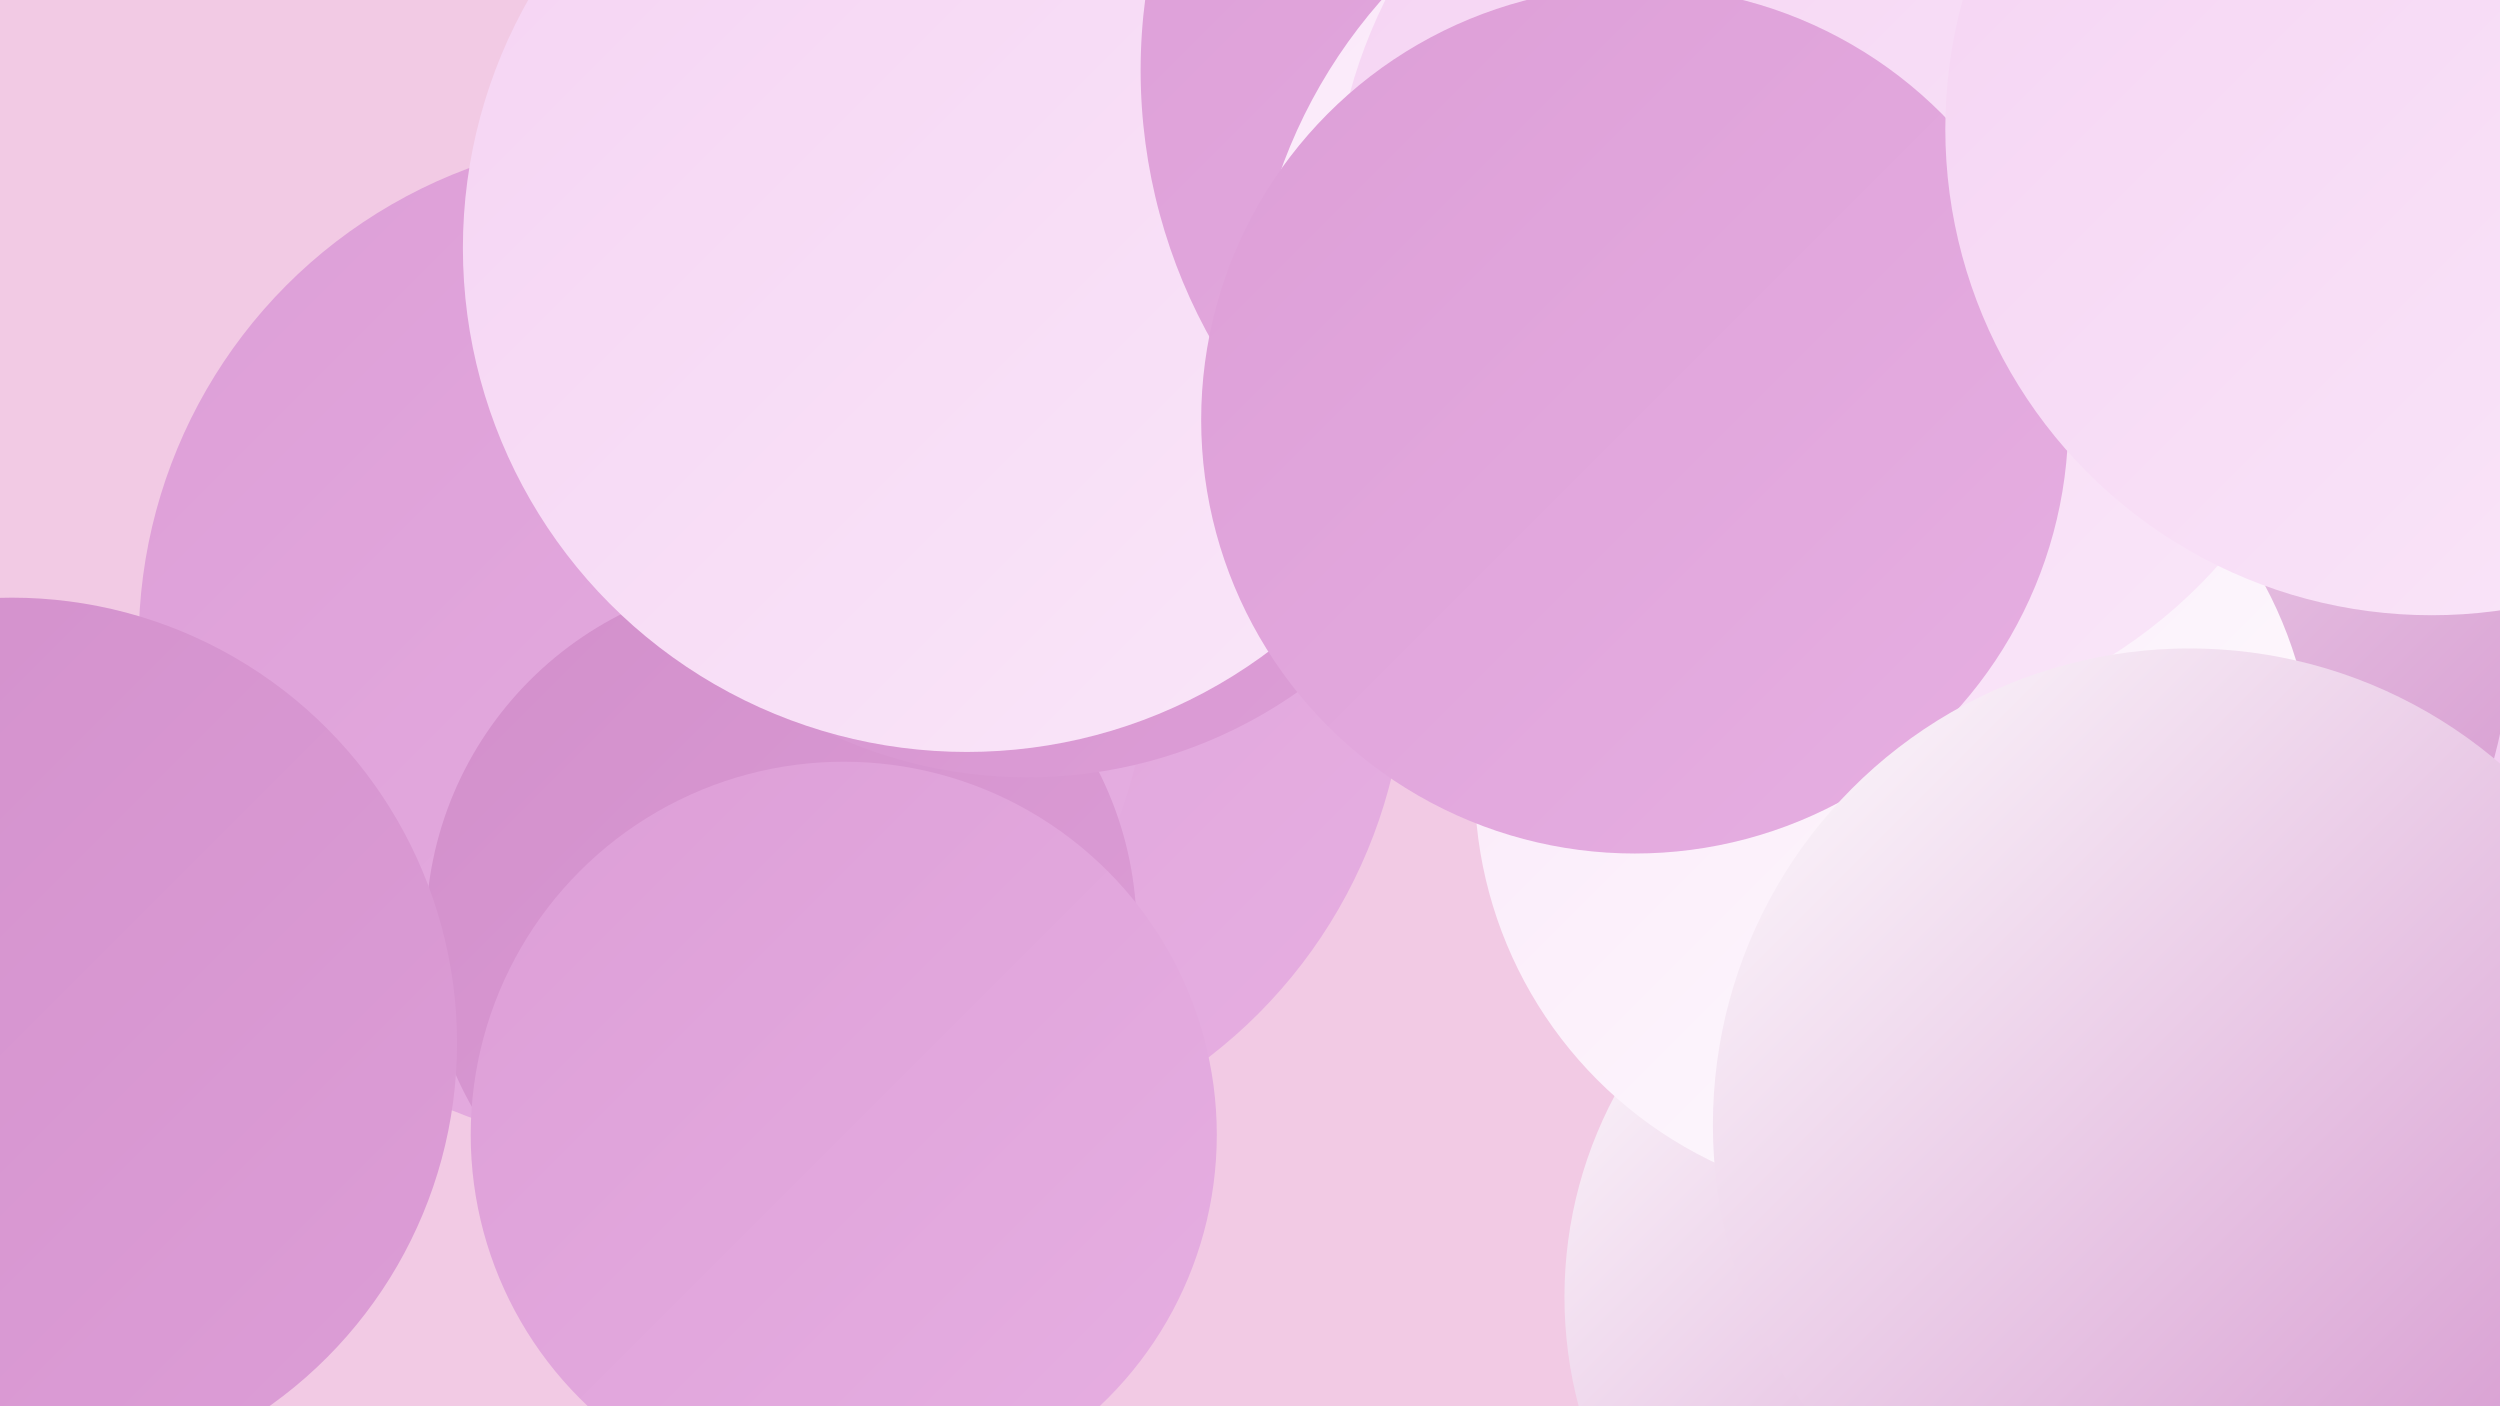<?xml version="1.0" encoding="UTF-8"?><svg width="1280" height="720" xmlns="http://www.w3.org/2000/svg"><defs><linearGradient id="grad0" x1="0%" y1="0%" x2="100%" y2="100%"><stop offset="0%" style="stop-color:#d28fcb;stop-opacity:1" /><stop offset="100%" style="stop-color:#dd9ed7;stop-opacity:1" /></linearGradient><linearGradient id="grad1" x1="0%" y1="0%" x2="100%" y2="100%"><stop offset="0%" style="stop-color:#dd9ed7;stop-opacity:1" /><stop offset="100%" style="stop-color:#e6afe2;stop-opacity:1" /></linearGradient><linearGradient id="grad2" x1="0%" y1="0%" x2="100%" y2="100%"><stop offset="0%" style="stop-color:#e6afe2;stop-opacity:1" /><stop offset="100%" style="stop-color:#eec0eb;stop-opacity:1" /></linearGradient><linearGradient id="grad3" x1="0%" y1="0%" x2="100%" y2="100%"><stop offset="0%" style="stop-color:#eec0eb;stop-opacity:1" /><stop offset="100%" style="stop-color:#f5d3f3;stop-opacity:1" /></linearGradient><linearGradient id="grad4" x1="0%" y1="0%" x2="100%" y2="100%"><stop offset="0%" style="stop-color:#f5d3f3;stop-opacity:1" /><stop offset="100%" style="stop-color:#fae7f9;stop-opacity:1" /></linearGradient><linearGradient id="grad5" x1="0%" y1="0%" x2="100%" y2="100%"><stop offset="0%" style="stop-color:#fae7f9;stop-opacity:1" /><stop offset="100%" style="stop-color:#fefdfe;stop-opacity:1" /></linearGradient><linearGradient id="grad6" x1="0%" y1="0%" x2="100%" y2="100%"><stop offset="0%" style="stop-color:#fefdfe;stop-opacity:1" /><stop offset="100%" style="stop-color:#d28fcb;stop-opacity:1" /></linearGradient></defs><rect width="1280" height="720" fill="#f2cae4" /><circle cx="1020" cy="664" r="219" fill="url(#grad6)" /><circle cx="461" cy="336" r="259" fill="url(#grad1)" /><circle cx="1043" cy="163" r="235" fill="url(#grad4)" /><circle cx="1122" cy="382" r="180" fill="url(#grad3)" /><circle cx="330" cy="329" r="259" fill="url(#grad1)" /><circle cx="1023" cy="320" r="263" fill="url(#grad6)" /><circle cx="400" cy="477" r="182" fill="url(#grad0)" /><circle cx="6" cy="534" r="228" fill="url(#grad0)" /><circle cx="808" cy="138" r="225" fill="url(#grad5)" /><circle cx="526" cy="157" r="241" fill="url(#grad0)" /><circle cx="432" cy="581" r="191" fill="url(#grad1)" /><circle cx="495" cy="127" r="258" fill="url(#grad4)" /><circle cx="866" cy="36" r="282" fill="url(#grad1)" /><circle cx="1101" cy="46" r="225" fill="url(#grad4)" /><circle cx="909" cy="178" r="269" fill="url(#grad5)" /><circle cx="970" cy="401" r="215" fill="url(#grad5)" /><circle cx="942" cy="116" r="260" fill="url(#grad4)" /><circle cx="837" cy="215" r="222" fill="url(#grad1)" /><circle cx="1121" cy="576" r="244" fill="url(#grad6)" /><circle cx="1245" cy="66" r="249" fill="url(#grad4)" /></svg>